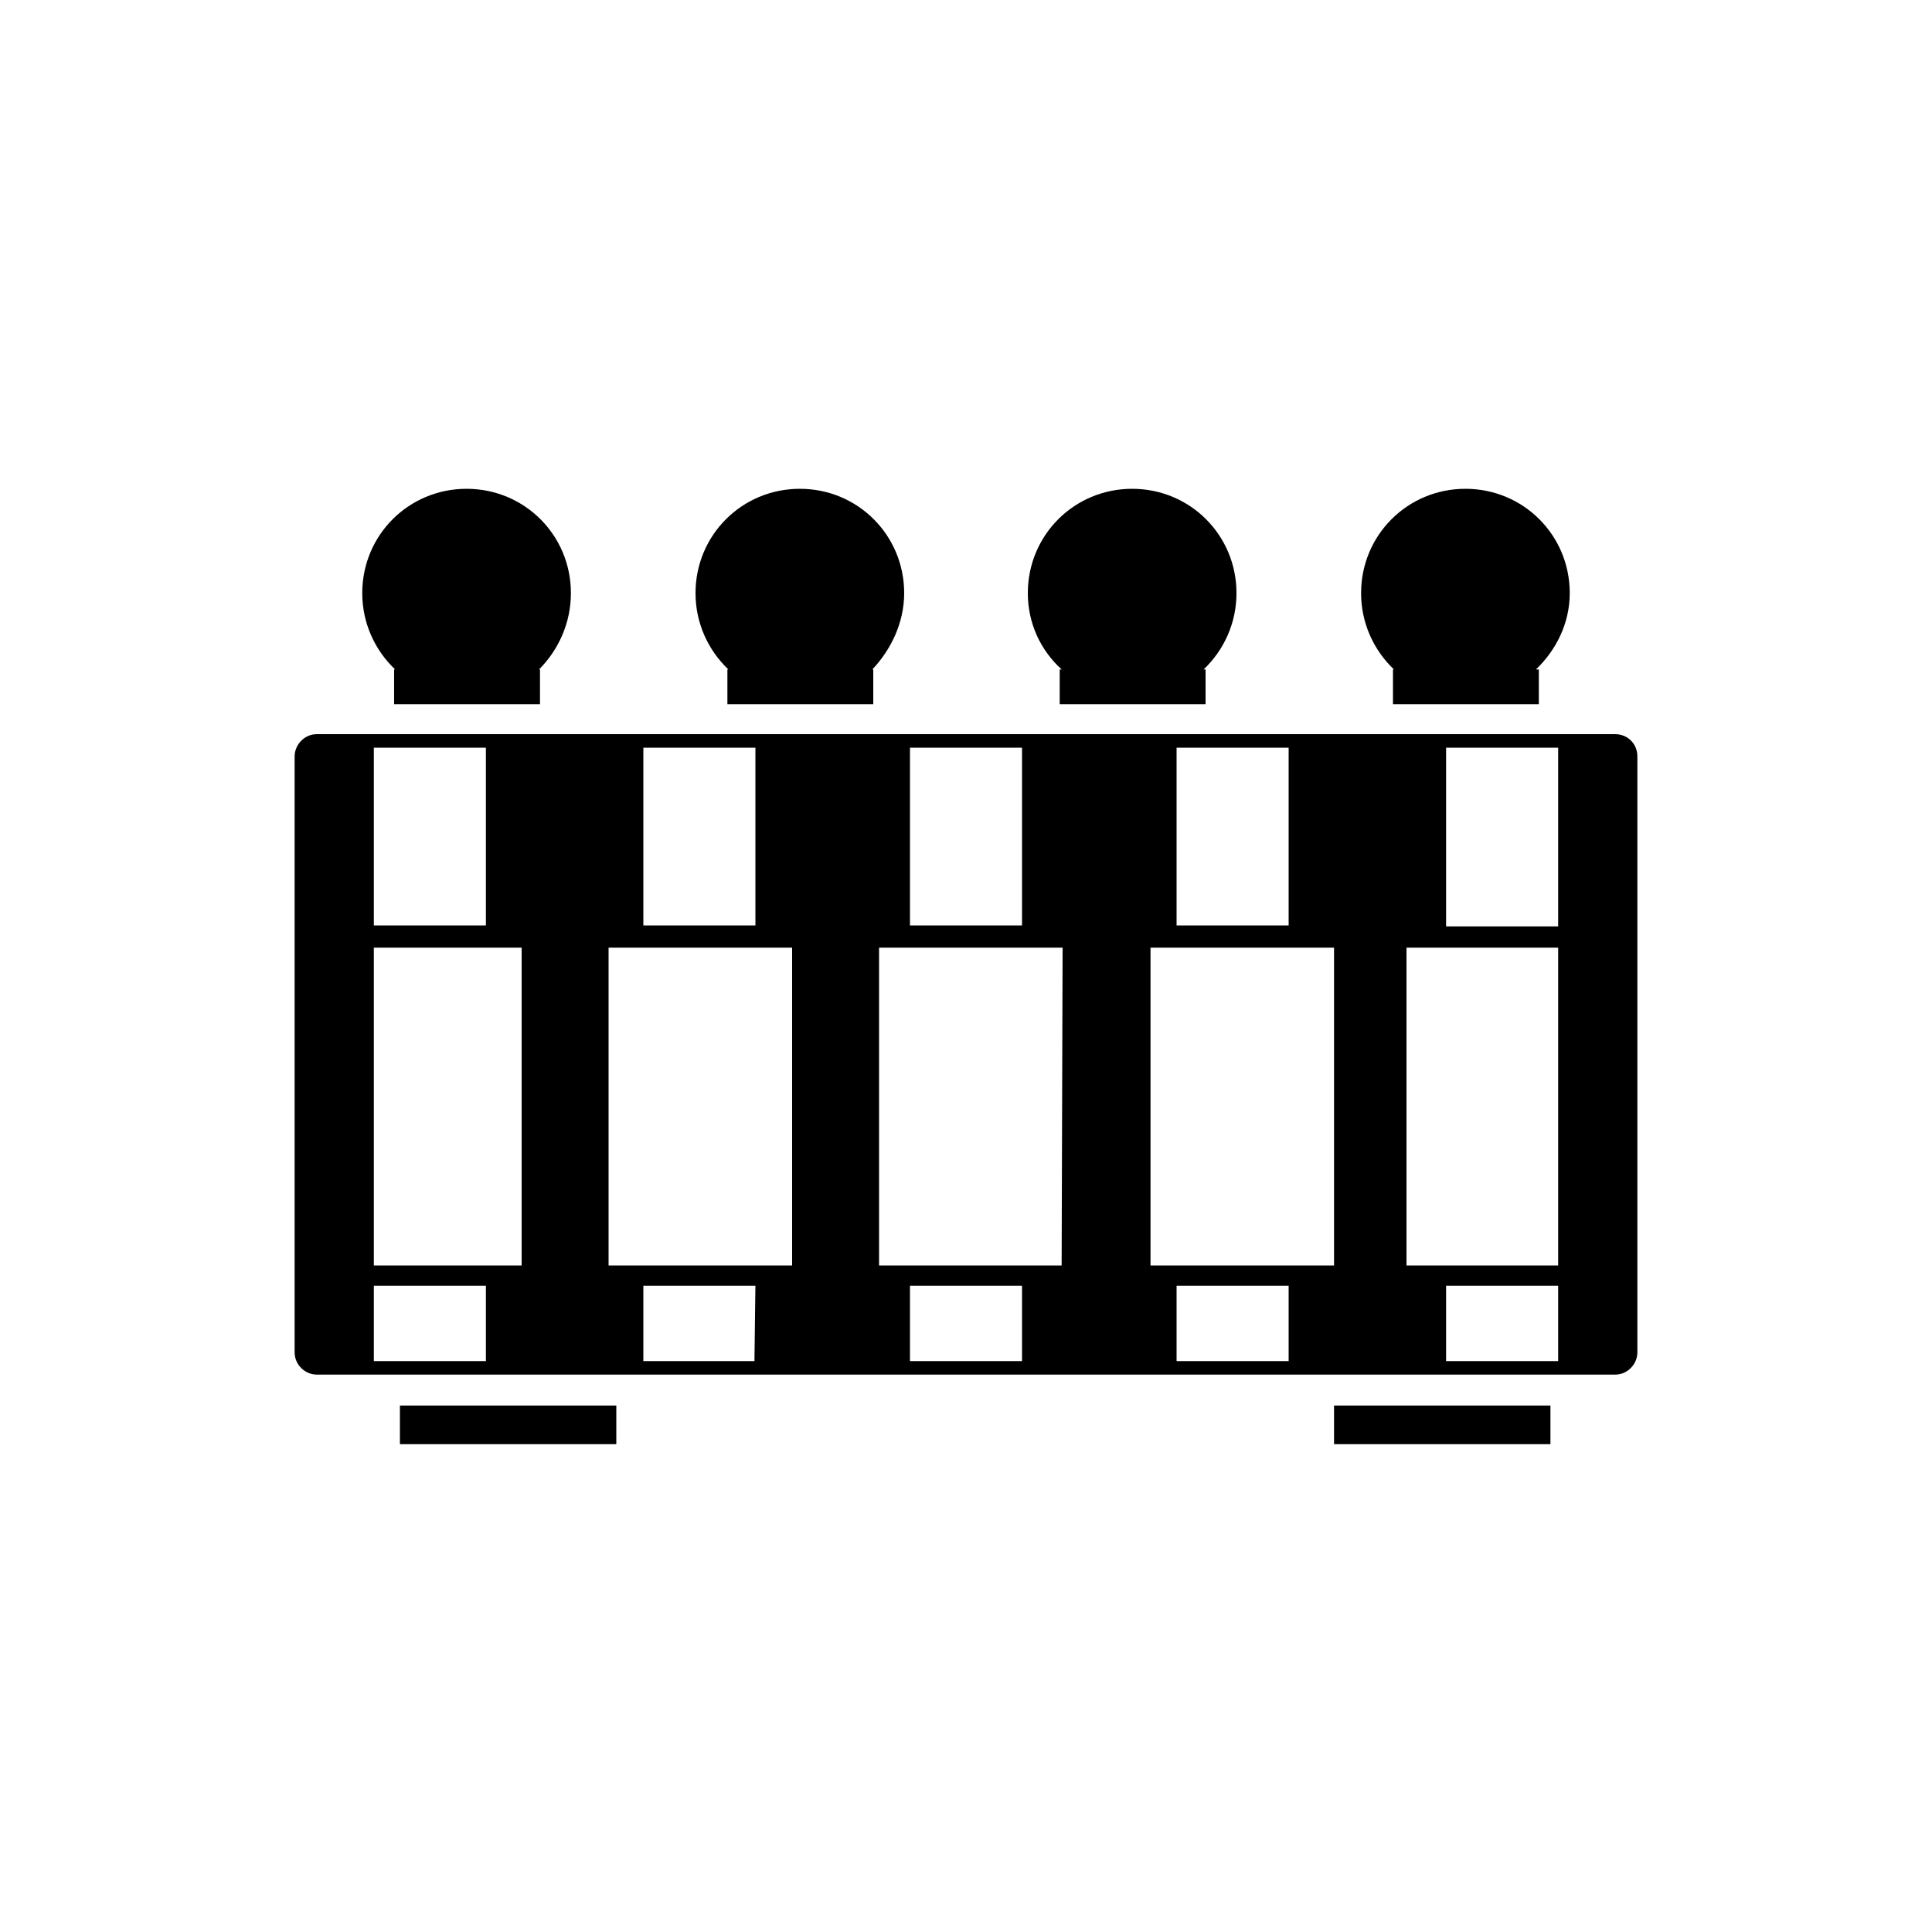 <?xml version="1.0" encoding="utf-8"?>
<!-- Generator: Adobe Illustrator 28.0.0, SVG Export Plug-In . SVG Version: 6.00 Build 0)  -->
<svg version="1.1" id="eis-hwg-pikto" xmlns="http://www.w3.org/2000/svg" xmlns:xlink="http://www.w3.org/1999/xlink" x="0px" y="0px"
	 viewBox="0 0 200 200" style="enable-background:new 0 0 200 200;" xml:space="preserve">
<path d="M59.1,61.4c0-6-4.8-10.8-10.8-10.8s-10.8,4.8-10.8,10.8c0,3.1,1.3,5.9,3.4,7.9h-0.1v3.6h15.1v-3.6h-0.1
	C57.8,67.3,59.1,64.5,59.1,61.4z"/>
<path d="M93.6,61.4c0-6-4.8-10.8-10.8-10.8S72,55.4,72,61.4c0,3.1,1.3,5.9,3.4,7.9h-0.1v3.6h15.1v-3.6h-0.1
	C92.2,67.3,93.6,64.5,93.6,61.4z"/>
<path d="M128,61.4c0-6-4.8-10.8-10.8-10.8s-10.8,4.8-10.8,10.8c0,3.1,1.3,5.9,3.5,7.9h-0.2v3.6h15.1v-3.6h-0.2
	C126.7,67.3,128,64.5,128,61.4z"/>
<path d="M162.5,61.4c0-6-4.8-10.8-10.8-10.8s-10.8,4.8-10.8,10.8c0,3.1,1.3,5.9,3.4,7.9h-0.1v3.6h15.1v-3.6H159
	C161.1,67.3,162.5,64.5,162.5,61.4z"/>
<rect x="41.4" y="145.5" width="22.4" height="4"/>
<rect x="138.1" y="145.5" width="22.4" height="4"/>
<path d="M167.2,76H32.8c-1.3,0-2.3,1.1-2.3,2.3V140c0,1.3,1.1,2.3,2.3,2.3h134.4c1.3,0,2.3-1.1,2.3-2.3V78.3
	C169.5,77,168.5,76,167.2,76z M121.8,77.4h11.6v18.4h-11.6C121.8,95.8,121.8,77.4,121.8,77.4z M94.2,77.4h11.6v18.4H94.2V77.4z
	 M66.6,77.4h11.6v18.4H66.6V77.4z M38.7,77.4h11.6v18.4H38.7V77.4z M50.3,140.9H38.7v-7.8h11.6C50.3,133.1,50.3,140.9,50.3,140.9z
	 M54,131H38.7V98.1H54V131z M78.1,140.9H66.6v-7.8h11.6L78.1,140.9L78.1,140.9z M82,131H63V98.1h19V131z M105.8,140.9H94.2v-7.8
	h11.6C105.8,133.1,105.8,140.9,105.8,140.9z M109.9,131H91V98.1h19L109.9,131L109.9,131z M133.4,140.9h-11.6v-7.8h11.6V140.9z
	 M138.1,131h-19V98.1h19V131z M161.3,140.9h-11.6v-7.8h11.6V140.9z M161.3,131h-15.7V98.1h15.7V131z M161.3,95.9h-11.6V77.4h11.6
	V95.9z"/>
</svg>

